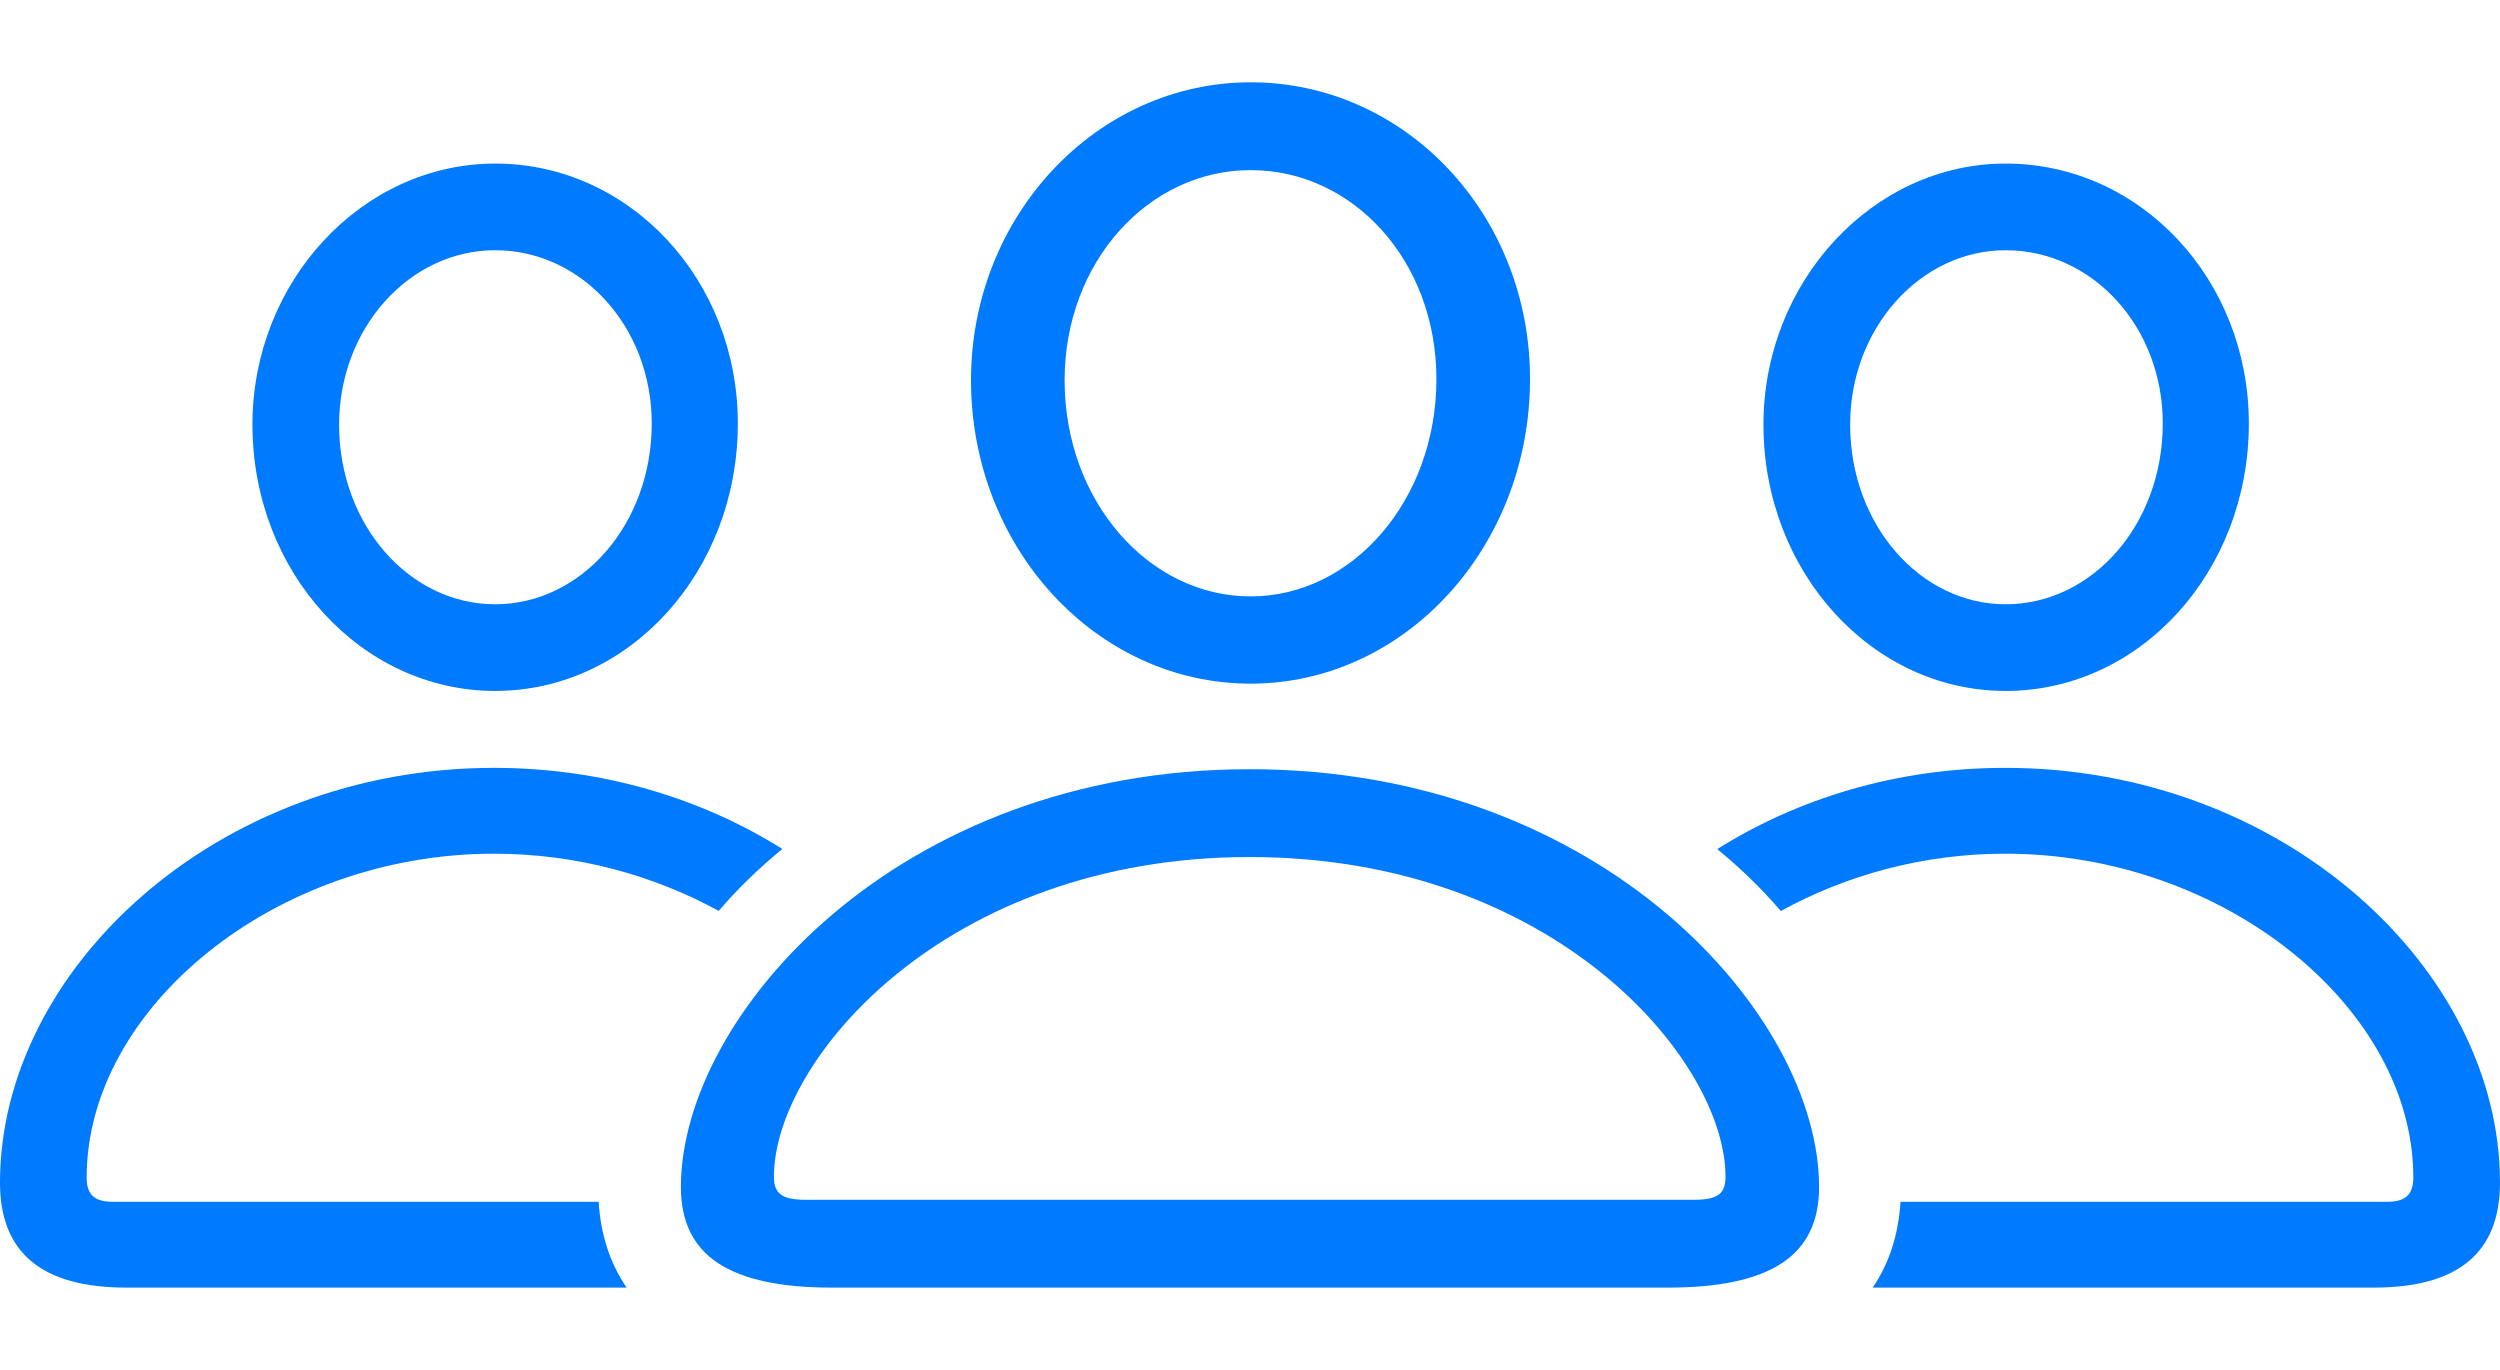 <?xml version="1.0" encoding="UTF-8"?>
<!--Generator: Apple Native CoreSVG 232.5-->
<!DOCTYPE svg
PUBLIC "-//W3C//DTD SVG 1.1//EN"
       "http://www.w3.org/Graphics/SVG/1.1/DTD/svg11.dtd">
<svg version="1.1" xmlns="http://www.w3.org/2000/svg" xmlns:xlink="http://www.w3.org/1999/xlink" width="291.702" height="159.91">
 <g>
  <rect height="159.91" opacity="0" width="291.702" x="0" y="0"/>
  <path d="M291.701 137.988C291.701 146.209 286.771 150.24 276.946 150.24L218.504 150.24C220.47 147.369 221.525 143.97 221.752 140.226L278.533 140.226C280.647 140.226 281.589 139.411 281.589 137.382C281.589 117.65 259.61 99.608 233.955 99.608C224.407 99.608 215.365 102.121 207.785 106.3C205.62 103.759 203.133 101.338 200.372 99.074C209.733 93.185 221.296 89.594 233.955 89.594C266.474 89.594 291.701 113.148 291.701 137.988ZM262.397 49.406C262.397 66.712 249.729 80.62 234.015 80.62C218.467 80.62 205.761 66.779 205.761 49.541C205.761 32.875 218.521 19.085 234.015 19.085C249.78 19.085 262.397 32.642 262.397 49.406ZM215.875 49.541C215.875 61.255 224.089 70.508 234.015 70.508C244.077 70.508 252.353 61.255 252.353 49.406C252.353 38.13 244.157 29.197 234.015 29.197C224.077 29.197 215.875 38.295 215.875 49.541Z" fill="#007aff"/>
  <path d="M91.286 99.06C88.52 101.325 86.028 103.747 83.857 106.289C76.267 102.116 67.213 99.608 57.648 99.608C32.061 99.608 10.112 117.65 10.112 137.382C10.112 139.411 11.024 140.226 13.168 140.226L69.852 140.226C70.081 143.97 71.143 147.369 73.12 150.24L14.755 150.24C4.931 150.24-1.06581e-14 146.209-1.06581e-14 137.988C-1.06581e-14 113.148 25.228 89.594 57.648 89.594C70.337 89.594 81.915 93.18 91.286 99.06ZM86.091 49.406C86.091 66.712 73.422 80.62 57.776 80.62C42.161 80.62 29.455 66.779 29.455 49.541C29.455 32.875 42.215 19.085 57.776 19.085C73.473 19.085 86.091 32.642 86.091 49.406ZM39.567 49.541C39.567 61.255 47.783 70.508 57.776 70.508C67.77 70.508 76.046 61.255 76.046 49.406C76.046 38.13 67.851 29.197 57.776 29.197C47.77 29.197 39.567 38.295 39.567 49.541Z" fill="#007aff"/>
  <path d="M145.93 79.769C163.926 79.769 178.524 63.84 178.524 44.227C178.524 24.948 163.909 9.603 145.93 9.603C127.95 9.603 113.298 25.181 113.298 44.362C113.298 63.907 127.896 79.769 145.93 79.769ZM145.93 69.589C134.058 69.589 124.219 58.487 124.219 44.362C124.219 30.601 133.977 19.85 145.93 19.85C157.883 19.85 167.603 30.436 167.603 44.227C167.603 58.352 157.802 69.589 145.93 69.589ZM97.12 150.24L194.55 150.24C206.527 150.24 212.253 146.569 212.253 138.507C212.253 118.511 187.007 89.752 145.802 89.752C104.694 89.752 79.448 118.511 79.448 138.507C79.448 146.569 85.174 150.24 97.12 150.24ZM94.051 139.993C91.312 139.993 90.302 139.337 90.302 137.294C90.302 123.719 110.33 99.999 145.802 99.999C181.371 99.999 201.333 123.719 201.333 137.294C201.333 139.337 200.389 139.993 197.619 139.993Z" fill="#007aff"/>
 </g>
</svg>
